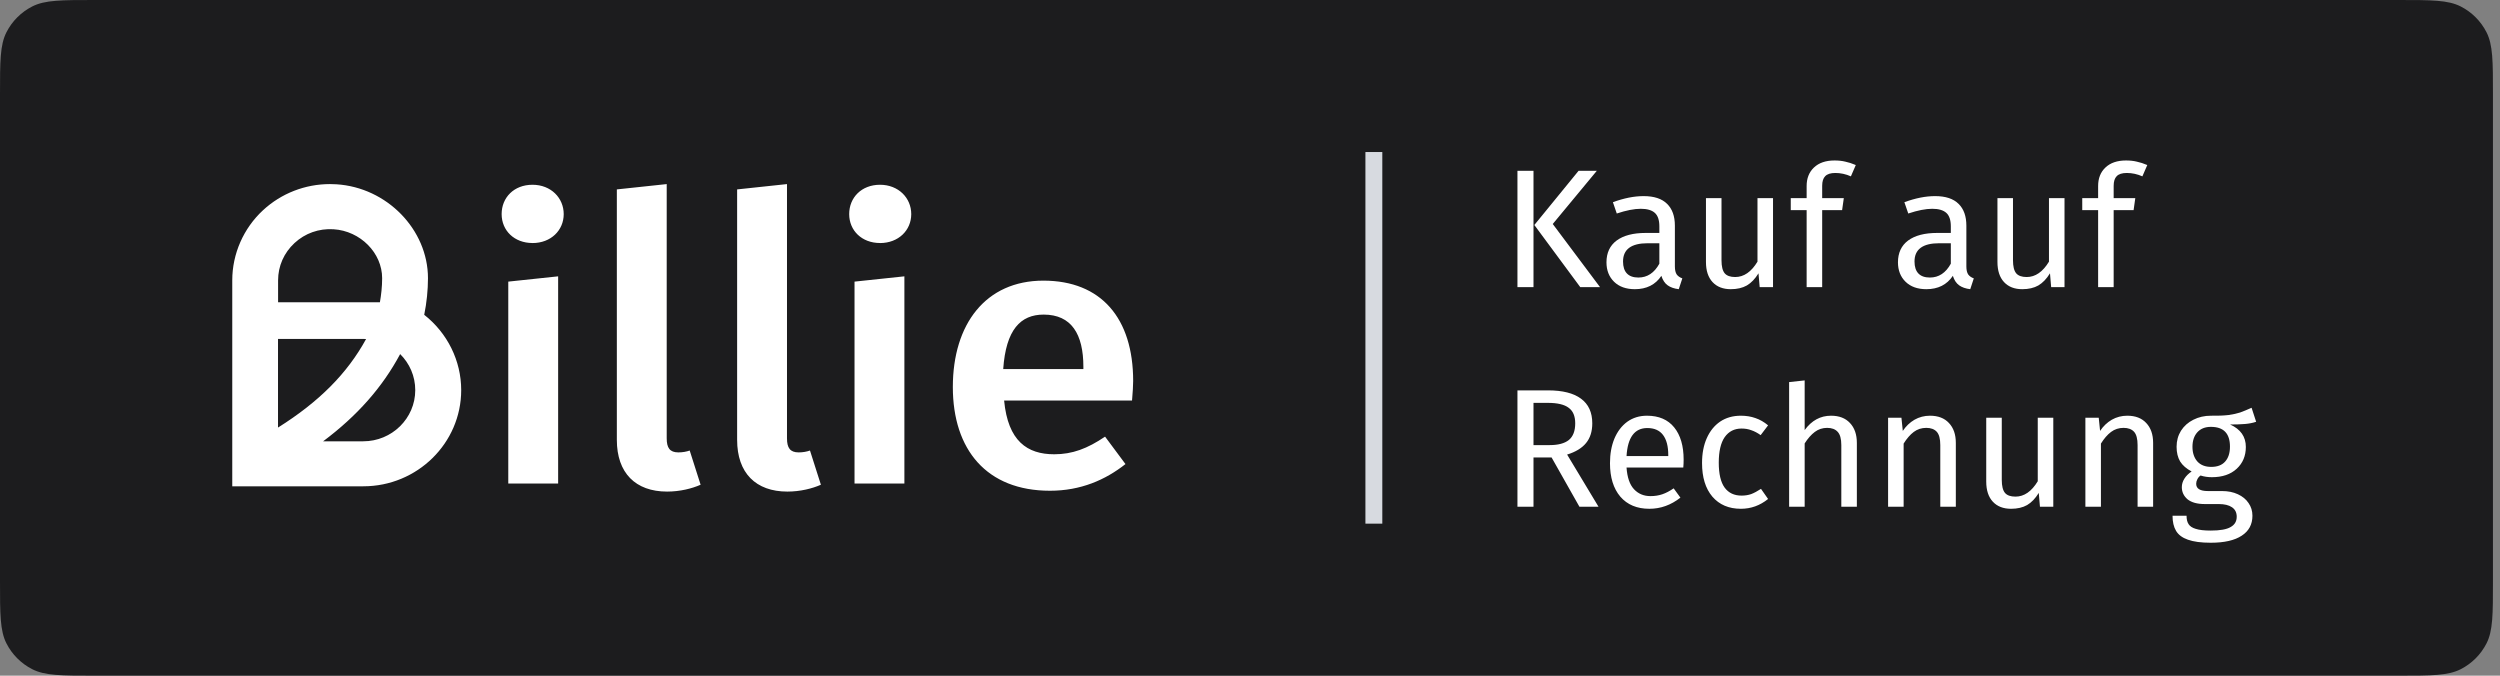 <svg width="148" height="40" viewBox="0 0 148 40" fill="none" xmlns="http://www.w3.org/2000/svg">
<rect x="0" y="0" width="148" height="40" fill="#808080" stroke="none"/>
<path d="M0 5.6C0 3.64 0 2.66 0.381 1.911C0.717 1.252 1.252 0.717 1.911 0.381C2.66 0 3.64 0 5.6 0H141.983C143.943 0 144.923 0 145.672 0.381C146.331 0.717 146.866 1.252 147.202 1.911C147.583 2.66 147.583 3.64 147.583 5.6V34.4C147.583 36.36 147.583 37.34 147.202 38.089C146.866 38.748 146.331 39.283 145.672 39.618C144.923 40 143.943 40 141.983 40H5.6C3.64 40 2.66 40 1.911 39.618C1.252 39.283 0.717 38.748 0.381 38.089C0 37.34 0 36.36 0 34.4V5.6Z" fill="#1C1C1E"/>
<path fill-rule="evenodd" clip-rule="evenodd" d="M36.517 11.213V26.041C36.517 27.999 37.622 29.102 39.492 29.102C40.254 29.102 40.969 28.921 41.476 28.696L40.83 26.671C40.646 26.737 40.414 26.782 40.161 26.782C39.652 26.782 39.469 26.512 39.469 25.951V10.898L36.517 11.213ZM43.638 11.213V26.041C43.638 27.999 44.743 29.102 46.613 29.102C47.375 29.102 48.09 28.921 48.597 28.696L47.951 26.671C47.767 26.737 47.535 26.782 47.282 26.782C46.773 26.782 46.59 26.512 46.59 25.951V10.898L43.638 11.213ZM67.016 23.712H59.444C59.672 26.114 60.812 26.893 62.41 26.893C63.481 26.893 64.37 26.56 65.42 25.849L66.628 27.473C65.441 28.409 63.982 29.052 62.157 29.052C58.415 29.052 56.408 26.628 56.408 22.91C56.408 19.193 58.347 16.614 61.769 16.614C65.19 16.614 67.083 18.839 67.083 22.555C67.083 22.861 67.054 23.227 67.031 23.52C67.025 23.589 67.02 23.653 67.016 23.712ZM64.136 21.716C64.136 19.779 63.43 18.624 61.785 18.624C60.417 18.624 59.551 19.514 59.39 21.85H64.136V21.716ZM33.372 12.676C33.372 13.632 32.617 14.389 31.523 14.389V14.387C30.45 14.387 29.697 13.653 29.697 12.674C29.697 11.695 30.427 10.938 31.523 10.938C32.619 10.938 33.372 11.72 33.372 12.676ZM30.09 16.672V28.627H33.042V16.359L30.09 16.672ZM53.946 12.676C53.946 13.632 53.191 14.389 52.097 14.389V14.387C51.024 14.387 50.272 13.653 50.272 12.674C50.272 11.695 51.003 10.938 52.097 10.938C53.191 10.938 53.946 11.72 53.946 12.676ZM50.588 16.672V28.627H53.54V16.359L50.588 16.672ZM25.336 16.471C25.336 17.167 25.259 17.928 25.113 18.64L25.115 18.637C26.49 19.718 27.303 21.358 27.303 23.094C27.303 26.234 24.701 28.789 21.508 28.789H13.75V16.594C13.75 15.028 14.414 13.515 15.573 12.443C16.653 11.447 18.061 10.898 19.536 10.898C19.661 10.898 19.789 10.903 19.914 10.91C22.901 11.095 25.336 13.59 25.336 16.471ZM19.129 26.125H21.503C23.201 26.125 24.583 24.766 24.583 23.096C24.583 22.262 24.242 21.51 23.689 20.962C22.641 22.924 21.148 24.616 19.129 26.125ZM22.49 17.896C22.565 17.475 22.623 16.974 22.623 16.469C22.623 14.972 21.331 13.669 19.745 13.572C18.883 13.517 18.063 13.807 17.436 14.387C16.809 14.967 16.463 15.751 16.463 16.596V17.896H22.49ZM21.503 20.065H16.463H16.458V25.312C18.89 23.787 20.56 22.106 21.673 20.069C21.617 20.065 21.559 20.065 21.503 20.065Z" fill="white"/>
<line x1="81.333" y1="9" x2="81.333" y2="31" stroke="#D7DAE0"/>
<path d="M90.783 10.11V17H89.833V10.11H90.783ZM94.533 10.11L91.923 13.26L94.723 17H93.553L90.833 13.32L93.453 10.11H94.533ZM99.153 15.77C99.153 15.983 99.19 16.143 99.263 16.25C99.337 16.35 99.447 16.427 99.594 16.48L99.383 17.12C99.11 17.087 98.89 17.01 98.724 16.89C98.557 16.77 98.433 16.583 98.353 16.33C98 16.857 97.477 17.12 96.784 17.12C96.263 17.12 95.853 16.973 95.553 16.68C95.254 16.387 95.103 16.003 95.103 15.53C95.103 14.97 95.303 14.54 95.704 14.24C96.11 13.94 96.683 13.79 97.424 13.79H98.234V13.4C98.234 13.027 98.144 12.76 97.963 12.6C97.784 12.44 97.507 12.36 97.133 12.36C96.747 12.36 96.273 12.453 95.713 12.64L95.484 11.97C96.137 11.73 96.743 11.61 97.303 11.61C97.924 11.61 98.387 11.763 98.694 12.07C99 12.37 99.153 12.8 99.153 13.36V15.77ZM96.993 16.43C97.52 16.43 97.933 16.157 98.234 15.61V14.4H97.543C96.57 14.4 96.084 14.76 96.084 15.48C96.084 15.793 96.16 16.03 96.314 16.19C96.467 16.35 96.694 16.43 96.993 16.43ZM104.963 17H104.173L104.103 16.18C103.903 16.507 103.673 16.747 103.413 16.9C103.153 17.047 102.836 17.12 102.463 17.12C102.003 17.12 101.643 16.98 101.383 16.7C101.123 16.42 100.993 16.023 100.993 15.51V11.73H101.913V15.41C101.913 15.77 101.976 16.027 102.103 16.18C102.23 16.327 102.436 16.4 102.723 16.4C103.236 16.4 103.676 16.097 104.043 15.49V11.73H104.963V17ZM108.653 10.24C108.373 10.24 108.173 10.303 108.053 10.43C107.933 10.55 107.873 10.74 107.873 11V11.73H109.153L109.053 12.44H107.873V17H106.953V12.44H106.013V11.73H106.953V11.01C106.953 10.557 107.097 10.193 107.383 9.92C107.677 9.64 108.083 9.5 108.603 9.5C108.843 9.5 109.057 9.523 109.243 9.57C109.437 9.61 109.643 9.677 109.863 9.77L109.573 10.44C109.273 10.307 108.967 10.24 108.653 10.24ZM116.409 15.77C116.409 15.983 116.446 16.143 116.519 16.25C116.593 16.35 116.703 16.427 116.849 16.48L116.639 17.12C116.366 17.087 116.146 17.01 115.979 16.89C115.813 16.77 115.689 16.583 115.609 16.33C115.256 16.857 114.733 17.12 114.039 17.12C113.519 17.12 113.109 16.973 112.809 16.68C112.509 16.387 112.359 16.003 112.359 15.53C112.359 14.97 112.559 14.54 112.959 14.24C113.366 13.94 113.939 13.79 114.679 13.79H115.489V13.4C115.489 13.027 115.399 12.76 115.219 12.6C115.039 12.44 114.763 12.36 114.389 12.36C114.003 12.36 113.529 12.453 112.969 12.64L112.739 11.97C113.393 11.73 113.999 11.61 114.559 11.61C115.179 11.61 115.643 11.763 115.949 12.07C116.256 12.37 116.409 12.8 116.409 13.36V15.77ZM114.249 16.43C114.776 16.43 115.189 16.157 115.489 15.61V14.4H114.799C113.826 14.4 113.339 14.76 113.339 15.48C113.339 15.793 113.416 16.03 113.569 16.19C113.723 16.35 113.949 16.43 114.249 16.43ZM122.219 17H121.429L121.359 16.18C121.159 16.507 120.929 16.747 120.669 16.9C120.409 17.047 120.092 17.12 119.719 17.12C119.259 17.12 118.899 16.98 118.639 16.7C118.379 16.42 118.249 16.023 118.249 15.51V11.73H119.169V15.41C119.169 15.77 119.232 16.027 119.359 16.18C119.485 16.327 119.692 16.4 119.979 16.4C120.492 16.4 120.932 16.097 121.299 15.49V11.73H122.219V17ZM125.909 10.24C125.629 10.24 125.429 10.303 125.309 10.43C125.189 10.55 125.129 10.74 125.129 11V11.73H126.409L126.309 12.44H125.129V17H124.209V12.44H123.269V11.73H124.209V11.01C124.209 10.557 124.352 10.193 124.639 9.92C124.932 9.64 125.339 9.5 125.859 9.5C126.099 9.5 126.312 9.523 126.499 9.57C126.692 9.61 126.899 9.677 127.119 9.77L126.829 10.44C126.529 10.307 126.222 10.24 125.909 10.24ZM91.853 27.08H90.783V30H89.833V23.11H91.643C92.503 23.11 93.153 23.273 93.593 23.6C94.04 23.927 94.263 24.413 94.263 25.06C94.263 25.54 94.14 25.93 93.893 26.23C93.647 26.53 93.273 26.757 92.773 26.91L94.633 30H93.503L91.853 27.08ZM91.743 26.35C92.243 26.35 92.62 26.25 92.873 26.05C93.126 25.843 93.253 25.513 93.253 25.06C93.253 24.633 93.123 24.327 92.863 24.14C92.61 23.947 92.2 23.85 91.633 23.85H90.783V26.35H91.743ZM99.671 27.21C99.671 27.363 99.665 27.52 99.651 27.68H96.291C96.331 28.26 96.478 28.687 96.731 28.96C96.985 29.233 97.311 29.37 97.711 29.37C97.965 29.37 98.198 29.333 98.411 29.26C98.625 29.187 98.848 29.07 99.081 28.91L99.481 29.46C98.921 29.9 98.308 30.12 97.641 30.12C96.908 30.12 96.335 29.88 95.921 29.4C95.515 28.92 95.311 28.26 95.311 27.42C95.311 26.873 95.398 26.39 95.571 25.97C95.751 25.543 96.005 25.21 96.331 24.97C96.665 24.73 97.055 24.61 97.501 24.61C98.201 24.61 98.738 24.84 99.111 25.3C99.485 25.76 99.671 26.397 99.671 27.21ZM98.761 26.94C98.761 26.42 98.658 26.023 98.451 25.75C98.245 25.477 97.935 25.34 97.521 25.34C96.768 25.34 96.358 25.893 96.291 27H98.761V26.94ZM103.061 24.61C103.374 24.61 103.661 24.657 103.921 24.75C104.181 24.837 104.431 24.98 104.671 25.18L104.231 25.76C104.044 25.627 103.861 25.53 103.681 25.47C103.507 25.403 103.314 25.37 103.101 25.37C102.674 25.37 102.341 25.54 102.101 25.88C101.867 26.22 101.751 26.723 101.751 27.39C101.751 28.057 101.867 28.55 102.101 28.87C102.334 29.183 102.667 29.34 103.101 29.34C103.307 29.34 103.497 29.31 103.671 29.25C103.844 29.183 104.037 29.08 104.251 28.94L104.671 29.54C104.191 29.927 103.654 30.12 103.061 30.12C102.347 30.12 101.784 29.88 101.371 29.4C100.964 28.92 100.761 28.257 100.761 27.41C100.761 26.85 100.854 26.36 101.041 25.94C101.227 25.52 101.491 25.193 101.831 24.96C102.177 24.727 102.587 24.61 103.061 24.61ZM108.396 24.61C108.876 24.61 109.249 24.753 109.516 25.04C109.789 25.327 109.926 25.72 109.926 26.22V30H109.006V26.35C109.006 25.977 108.933 25.713 108.786 25.56C108.646 25.407 108.439 25.33 108.166 25.33C107.893 25.33 107.649 25.41 107.436 25.57C107.223 25.73 107.023 25.957 106.836 26.25V30H105.916V22.62L106.836 22.52V25.46C107.249 24.893 107.769 24.61 108.396 24.61ZM114.255 24.61C114.735 24.61 115.109 24.753 115.375 25.04C115.649 25.327 115.785 25.72 115.785 26.22V30H114.865V26.35C114.865 25.977 114.795 25.713 114.655 25.56C114.515 25.407 114.309 25.33 114.035 25.33C113.755 25.33 113.509 25.41 113.295 25.57C113.082 25.73 112.882 25.96 112.695 26.26V30H111.775V24.73H112.565L112.645 25.51C112.832 25.23 113.062 25.01 113.335 24.85C113.615 24.69 113.922 24.61 114.255 24.61ZM121.555 30H120.765L120.695 29.18C120.495 29.507 120.265 29.747 120.005 29.9C119.745 30.047 119.428 30.12 119.055 30.12C118.595 30.12 118.235 29.98 117.975 29.7C117.715 29.42 117.585 29.023 117.585 28.51V24.73H118.505V28.41C118.505 28.77 118.568 29.027 118.695 29.18C118.821 29.327 119.028 29.4 119.315 29.4C119.828 29.4 120.268 29.097 120.635 28.49V24.73H121.555V30ZM125.935 24.61C126.415 24.61 126.788 24.753 127.055 25.04C127.328 25.327 127.465 25.72 127.465 26.22V30H126.545V26.35C126.545 25.977 126.475 25.713 126.335 25.56C126.195 25.407 125.988 25.33 125.715 25.33C125.435 25.33 125.188 25.41 124.975 25.57C124.762 25.73 124.562 25.96 124.375 26.26V30H123.455V24.73H124.245L124.325 25.51C124.512 25.23 124.742 25.01 125.015 24.85C125.295 24.69 125.602 24.61 125.935 24.61ZM133.564 24.97C133.364 25.037 133.144 25.08 132.904 25.1C132.664 25.12 132.371 25.13 132.024 25.13C132.644 25.41 132.954 25.853 132.954 26.46C132.954 26.987 132.774 27.417 132.414 27.75C132.054 28.083 131.564 28.25 130.944 28.25C130.704 28.25 130.481 28.217 130.274 28.15C130.194 28.203 130.131 28.277 130.084 28.37C130.038 28.457 130.014 28.547 130.014 28.64C130.014 28.927 130.244 29.07 130.704 29.07H131.544C131.898 29.07 132.211 29.133 132.484 29.26C132.758 29.387 132.968 29.56 133.114 29.78C133.268 30 133.344 30.25 133.344 30.53C133.344 31.043 133.134 31.437 132.714 31.71C132.294 31.99 131.681 32.13 130.874 32.13C130.308 32.13 129.858 32.07 129.524 31.95C129.198 31.837 128.964 31.663 128.824 31.43C128.684 31.197 128.614 30.897 128.614 30.53H129.444C129.444 30.743 129.484 30.91 129.564 31.03C129.644 31.157 129.788 31.25 129.994 31.31C130.201 31.377 130.494 31.41 130.874 31.41C131.428 31.41 131.821 31.34 132.054 31.2C132.294 31.067 132.414 30.863 132.414 30.59C132.414 30.343 132.321 30.157 132.134 30.03C131.948 29.903 131.688 29.84 131.354 29.84H130.524C130.078 29.84 129.738 29.747 129.504 29.56C129.278 29.367 129.164 29.127 129.164 28.84C129.164 28.667 129.214 28.5 129.314 28.34C129.414 28.18 129.558 28.037 129.744 27.91C129.438 27.75 129.211 27.553 129.064 27.32C128.924 27.08 128.854 26.79 128.854 26.45C128.854 26.097 128.941 25.78 129.114 25.5C129.294 25.22 129.538 25.003 129.844 24.85C130.158 24.69 130.504 24.61 130.884 24.61C131.298 24.617 131.644 24.603 131.924 24.57C132.204 24.53 132.434 24.48 132.614 24.42C132.801 24.353 133.028 24.26 133.294 24.14L133.564 24.97ZM130.884 25.27C130.538 25.27 130.268 25.38 130.074 25.6C129.888 25.813 129.794 26.097 129.794 26.45C129.794 26.81 129.891 27.1 130.084 27.32C130.278 27.533 130.551 27.64 130.904 27.64C131.264 27.64 131.538 27.537 131.724 27.33C131.918 27.117 132.014 26.82 132.014 26.44C132.014 25.66 131.638 25.27 130.884 25.27Z" fill="white"/>
</svg>
